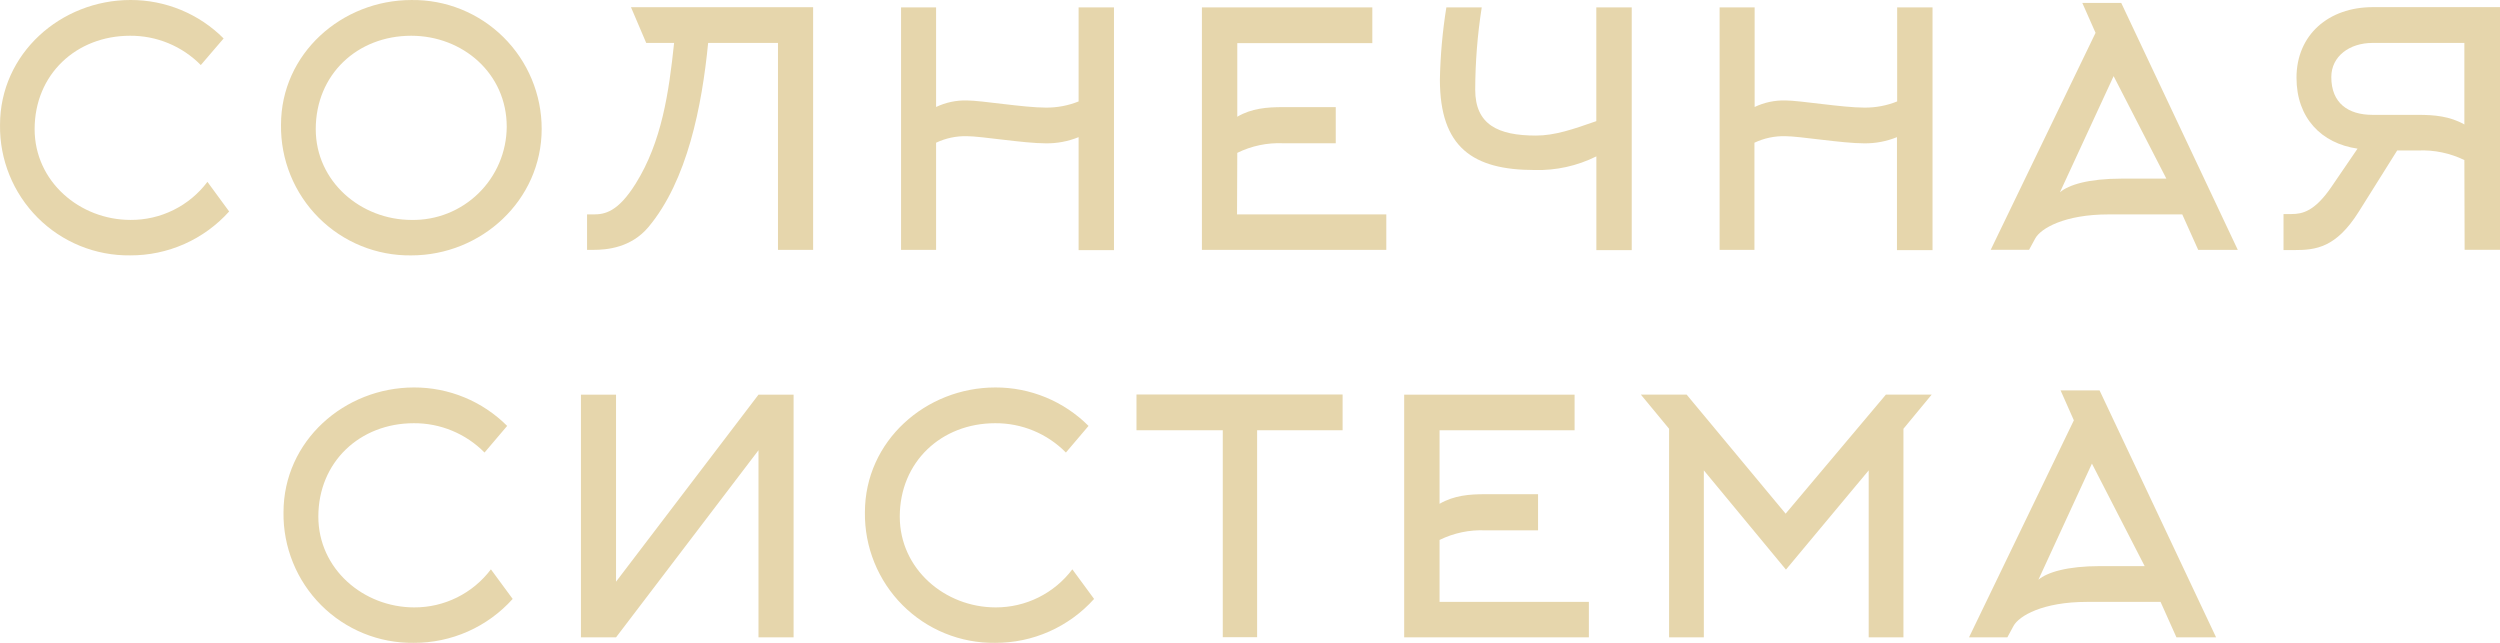 <?xml version="1.0" encoding="UTF-8"?> <svg xmlns="http://www.w3.org/2000/svg" width="140" height="36" viewBox="0 0 140 36" fill="none"> <path d="M11.245 3.643C10.728 3.118 10.111 2.703 9.43 2.421C8.75 2.139 8.02 1.997 7.283 2.002C4.266 2.002 1.939 4.171 1.939 7.233C1.939 10.165 4.465 12.315 7.308 12.315C8.142 12.321 8.966 12.132 9.714 11.761C10.462 11.392 11.113 10.851 11.616 10.184L12.832 11.842C12.133 12.62 11.278 13.242 10.323 13.665C9.367 14.089 8.333 14.306 7.289 14.301C6.328 14.313 5.375 14.133 4.485 13.77C3.595 13.407 2.787 12.87 2.108 12.189C1.429 11.508 0.892 10.698 0.53 9.806C0.168 8.914 -0.012 7.959 0.001 6.996C0.001 2.987 3.418 3.51538e-05 7.308 3.51538e-05C8.275 -0.003 9.235 0.186 10.13 0.555C11.025 0.924 11.838 1.467 12.523 2.153L11.245 3.643Z" fill="#E6D6AC"></path> <path d="M23.027 14.302C22.066 14.314 21.113 14.134 20.223 13.771C19.332 13.409 18.524 12.871 17.844 12.19C17.165 11.509 16.628 10.699 16.266 9.807C15.904 8.915 15.724 7.959 15.736 6.996C15.736 2.987 19.153 0.001 23.043 0.001C23.996 -0.012 24.942 0.166 25.826 0.523C26.709 0.88 27.514 1.41 28.192 2.081C28.87 2.752 29.409 3.551 29.776 4.432C30.144 5.313 30.334 6.259 30.334 7.214C30.334 11.223 26.951 14.302 23.027 14.302ZM23.027 2.002C20.01 2.002 17.682 4.171 17.682 7.233C17.682 10.166 20.208 12.316 23.051 12.316C23.743 12.328 24.43 12.202 25.074 11.946C25.717 11.689 26.303 11.308 26.798 10.823C27.294 10.339 27.688 9.76 27.959 9.122C28.23 8.484 28.372 7.798 28.377 7.104C28.382 4.117 25.915 2.002 23.027 2.002Z" fill="#E6D6AC"></path> <path d="M43.567 13.992V2.404H39.656C39.309 5.939 38.493 10.112 36.311 12.717C35.331 13.882 33.968 13.992 33.24 13.992H32.875V12.007H33.24C33.858 12.007 34.604 11.88 35.602 10.276C37.057 7.944 37.457 5.191 37.75 2.404H36.188L35.334 0.402H45.535V13.992H43.567Z" fill="#E6D6AC"></path> <path d="M52.421 13.993H50.459V0.415H52.421V5.991C52.96 5.735 53.551 5.61 54.147 5.625C54.953 5.625 57.328 6.026 58.566 6.026C59.194 6.032 59.818 5.915 60.402 5.681V0.415H62.383V14.006H60.402V7.68C59.819 7.917 59.195 8.035 58.566 8.027C57.328 8.027 54.947 7.626 54.147 7.626C53.551 7.612 52.96 7.737 52.421 7.992V13.993Z" fill="#E6D6AC"></path> <path d="M69.274 12.007H77.633V13.993H67.307V0.415H76.85V2.417H69.288V6.537C70.093 6.063 70.96 5.999 71.849 5.999H74.802V8.022H71.849C70.963 7.984 70.083 8.169 69.288 8.56L69.274 12.007Z" fill="#E6D6AC"></path> <path d="M91.377 0.415V14.006H89.396V8.757C88.324 9.291 87.138 9.553 85.941 9.521C82.47 9.521 80.634 8.245 80.634 4.457C80.66 3.103 80.781 1.752 80.996 0.415H82.977C82.738 1.94 82.616 3.481 82.612 5.025C82.612 6.973 83.885 7.592 86.013 7.592C87.066 7.592 88.067 7.247 89.393 6.784V0.415H91.377Z" fill="#E6D6AC"></path> <path d="M98.249 13.993H96.298V0.415H98.26V5.991C98.799 5.735 99.39 5.61 99.986 5.625C100.792 5.625 103.167 6.026 104.405 6.026C105.033 6.032 105.657 5.915 106.241 5.681V0.415H108.222V14.006H106.23V7.68C105.647 7.917 105.023 8.035 104.394 8.027C103.156 8.027 100.775 7.626 99.975 7.626C99.379 7.612 98.788 7.737 98.249 7.992V13.993Z" fill="#E6D6AC"></path> <path d="M116.61 0.165H118.79L125.316 13.993H123.099L122.207 12.007H118.081C115.609 12.007 114.283 12.79 113.974 13.352L113.628 13.99H111.48L117.351 1.839L116.61 0.165ZM121.316 10.003L118.363 4.263L115.357 10.767C115.845 10.35 116.954 10.003 118.809 10.003H121.316Z" fill="#E6D6AC"></path> <path d="M138.005 8.964C137.203 8.574 136.317 8.389 135.426 8.426H134.242L132.094 11.851C130.822 13.875 129.694 14.004 128.476 14.004H127.877V11.986H128.331C128.932 11.986 129.622 11.841 130.567 10.455L132.022 8.324C130.003 8.033 128.604 6.613 128.604 4.352C128.604 1.947 130.403 0.4 132.875 0.4H140V13.99H138.019L138.005 8.964ZM138.005 2.404H132.862C131.571 2.404 130.553 3.152 130.553 4.317C130.553 5.776 131.498 6.432 132.862 6.432H135.426C136.314 6.432 137.187 6.505 138.005 6.97V2.404Z" fill="#E6D6AC"></path> <path d="M27.134 25.342C26.616 24.817 25.999 24.402 25.318 24.12C24.638 23.838 23.908 23.695 23.172 23.7C20.155 23.7 17.827 25.869 17.827 28.931C17.827 31.864 20.353 34.014 23.196 34.014C24.028 34.018 24.849 33.827 25.595 33.457C26.341 33.087 26.99 32.548 27.491 31.883L28.71 33.54C28.011 34.318 27.156 34.94 26.2 35.364C25.245 35.787 24.211 36.004 23.166 35.999C22.206 36.012 21.252 35.832 20.362 35.469C19.472 35.106 18.663 34.569 17.984 33.888C17.304 33.207 16.768 32.397 16.406 31.505C16.044 30.613 15.863 29.657 15.876 28.694C15.876 24.685 19.293 21.698 23.183 21.698C24.151 21.695 25.11 21.884 26.006 22.253C26.901 22.622 27.715 23.166 28.401 23.851L27.134 25.342Z" fill="#E6D6AC"></path> <path d="M42.476 22.1H44.441V35.691H42.476V25.213L34.498 35.691H32.533V22.1H34.498V32.575L42.476 22.1Z" fill="#E6D6AC"></path> <path d="M59.691 25.342C59.173 24.817 58.556 24.401 57.876 24.119C57.195 23.837 56.465 23.695 55.729 23.7C52.712 23.7 50.387 25.869 50.387 28.931C50.387 31.864 52.913 34.014 55.755 34.014C56.587 34.017 57.409 33.827 58.154 33.457C58.9 33.087 59.549 32.548 60.051 31.883L61.269 33.54C60.57 34.319 59.714 34.94 58.758 35.364C57.803 35.788 56.769 36.004 55.723 35.999C54.763 36.012 53.81 35.831 52.92 35.468C52.03 35.106 51.222 34.568 50.542 33.887C49.863 33.206 49.327 32.396 48.965 31.504C48.603 30.612 48.423 29.657 48.435 28.694C48.435 24.685 51.852 21.698 55.742 21.698C56.71 21.695 57.669 21.884 58.564 22.253C59.459 22.623 60.273 23.166 60.958 23.851L59.691 25.342Z" fill="#E6D6AC"></path> <path d="M70.399 24.094V35.683H68.475V24.094H63.643V22.092H75.186V24.094H70.399Z" fill="#E6D6AC"></path> <path d="M80.615 33.705H88.977V35.691H78.634V22.1H88.177V24.094H80.615V28.213C81.434 27.74 82.287 27.675 83.178 27.675H86.131V29.699H83.178C82.293 29.66 81.411 29.846 80.615 30.237V33.705Z" fill="#E6D6AC"></path> <path d="M100.013 31.898L95.415 26.341V35.689H93.469V24.011L91.888 22.098H94.451L99.995 28.766L105.61 22.098H108.174L106.593 24.011V35.689H104.647V26.341L100.013 31.898Z" fill="#E6D6AC"></path> <path d="M115.393 21.862H117.575L124.101 35.692H121.881L120.992 33.706H116.867C114.394 33.706 113.065 34.489 112.757 35.052L112.413 35.689H110.266L116.136 23.538L115.393 21.862ZM120.101 31.702L117.148 25.962L114.15 32.466C114.641 32.049 115.761 31.702 117.602 31.702H120.101Z" fill="#E6D6AC"></path> </svg> 